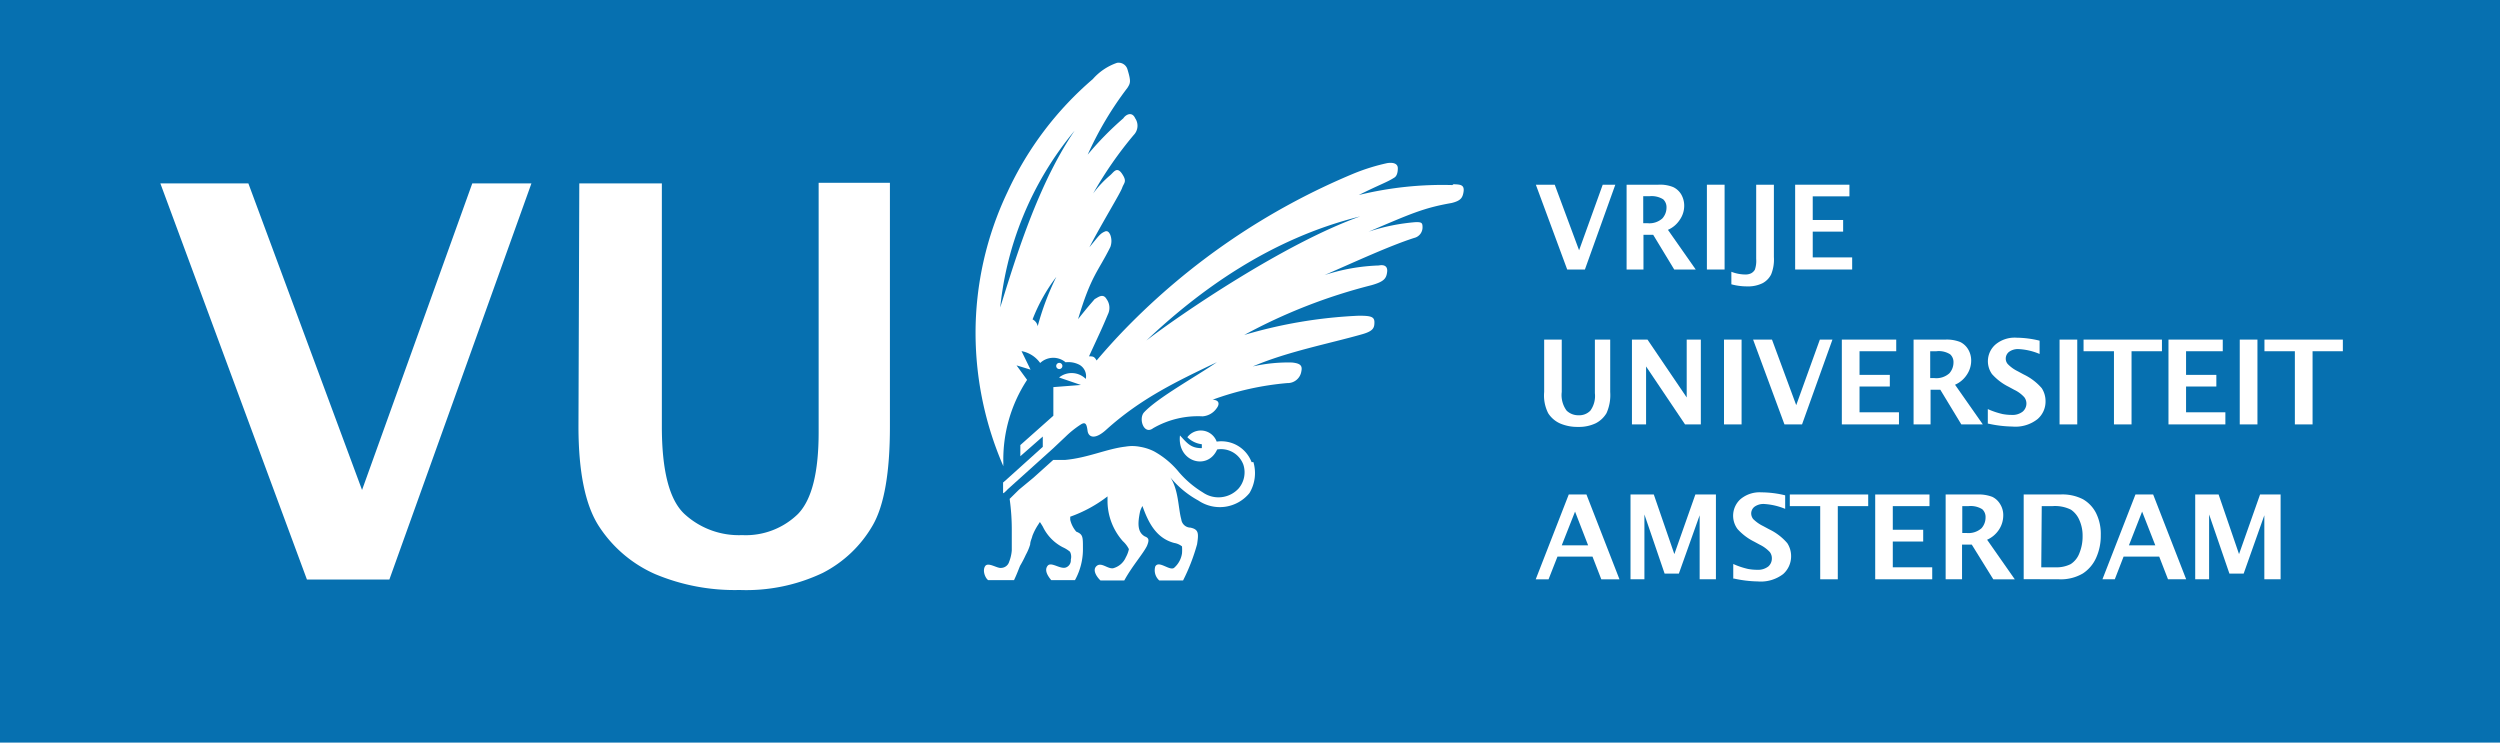 <svg id="Layer_1" data-name="Layer 1" xmlns="http://www.w3.org/2000/svg" viewBox="0 0 210.47 62.52"><defs><style>.cls-1{fill:#0670b0;}.cls-2{fill:#fff;}</style></defs><rect class="cls-1" width="210.47" height="62.52"/><polygon class="cls-2" points="193.2 35.73 193.2 29.57 190.64 29.57 190.64 28.59 197.24 28.59 197.24 29.57 194.69 29.57 194.69 35.73 193.2 35.73"/><polygon class="cls-2" points="25.84 48.79 13.5 15.44 20.91 15.44 30.48 41.25 39.76 15.44 44.74 15.44 32.78 48.79 25.84 48.79"/><path class="cls-2" d="M48.77,15.44h6.95V35.9c0,3.7.62,6.15,1.88,7.35a6.76,6.76,0,0,0,4.88,1.8,6.29,6.29,0,0,0,4.7-1.78q1.74-1.79,1.74-6.88v-21h6V35.93q0,5.79-1.45,8.3a10.24,10.24,0,0,1-4.2,4,15,15,0,0,1-7,1.44,17.3,17.3,0,0,1-7.12-1.34,10.86,10.86,0,0,1-4.71-4q-1.74-2.65-1.74-8.44Z"/><path class="cls-2" d="M84.47,40.64v.88l.26-.23c-.06-.25-.11-.5-.16-.75Z"/><path class="cls-2" d="M88.92,30.81a.26.26,0,1,1,.52,0,.26.26,0,0,1-.52,0"/><path class="cls-2" d="M105.37,38.91a2.72,2.72,0,0,0-2.94-1.73,1.42,1.42,0,0,0-2.47-.37,2.09,2.09,0,0,0,1.22.59v.33c-.92,0-1.22-.4-1.84-1.07-.26,2.21,2.32,3,3.13,1.18a2,2,0,0,1,2.21,1.29,2.09,2.09,0,0,1-.41,2,2.3,2.3,0,0,1-3,.33,8.41,8.41,0,0,1-2-1.69A7.2,7.2,0,0,0,97.16,38,4.09,4.09,0,0,0,96,37.62a3.7,3.7,0,0,0-.66-.07,3.48,3.48,0,0,0-.58.05c-1.58.18-3.18.95-5.09,1.12h-1L87,40.22l-1.21,1s0,0,0,0L85,42a18.71,18.71,0,0,1,.18,2.72c0,.85,0,1.25,0,1.62a3.31,3.31,0,0,1-.22.95.72.72,0,0,1-.66.52c-.33.07-1.11-.52-1.36-.15s0,1,.25,1.18h2.18c.26-.55.37-.88.51-1.21a9,9,0,0,0,.48-.92,4.36,4.36,0,0,0,.37-.88c0-.26.15-.52.18-.7a4.79,4.79,0,0,1,.52-1,1.13,1.13,0,0,1,.12-.18c.09.14.19.29.25.4a3.78,3.78,0,0,0,1.69,1.73,2.54,2.54,0,0,1,.59.37.93.93,0,0,1,.07.66.64.64,0,0,1-.4.66c-.48.19-1.25-.51-1.55-.14s0,.85.3,1.21h2a5.4,5.4,0,0,0,.67-2.72c0-.92,0-1.14-.56-1.36a2.36,2.36,0,0,1-.51-1v-.26a11.36,11.36,0,0,0,3.14-1.71l0,.46a5.13,5.13,0,0,0,1.29,3.31,2.29,2.29,0,0,1,.51.67,2.41,2.41,0,0,1-.26.69,1.61,1.61,0,0,1-1.07.92c-.47.07-1-.55-1.4-.18s.11,1,.34,1.21h2c.66-1.21,1.58-2.24,1.91-2.91.19-.47.19-.66-.18-.8-.66-.37-.59-1.18-.4-2.1a2.29,2.29,0,0,1,.2-.46c.5,1.4,1.15,2.7,2.67,3.11a1.41,1.41,0,0,1,.66.29,3.71,3.71,0,0,1,0,.59,2,2,0,0,1-.66,1.21c-.37.3-1.29-.66-1.59-.11a1.15,1.15,0,0,0,.34,1.18h2a16.41,16.41,0,0,0,1.18-3.05c.14-.92.14-1.25-.56-1.4a.79.79,0,0,1-.77-.7c-.26-.92-.22-2.47-.92-3.53a8,8,0,0,0,2.36,1.95,3.22,3.22,0,0,0,4.3-.63,3.26,3.26,0,0,0,.33-2.61"/><path class="cls-2" d="M122.27,15.58a29.7,29.7,0,0,0-7.88.84c1.84-.92,2.36-1.06,3-1.47.18-.11.29-.37.29-.78s-.4-.51-.88-.44a17,17,0,0,0-2.76.85A57.83,57.83,0,0,0,94.7,27.72c-.71.73-1.53,1.63-2.38,2.63C92.13,30,92,30,91.68,30c1-2.17,1.07-2.29,1.59-3.53a1.25,1.25,0,0,0-.11-1.29c-.3-.52-.71-.15-1,0-.4.47-.52.58-1.4,1.69,1.1-3.69,1.69-4,2.72-6.08a1.47,1.47,0,0,0,0-1c-.11-.26-.26-.4-.48-.29-.41.18-.52.4-1.29,1.32,1.1-2.1,2.61-4.56,2.76-5s.44-.52,0-1.18-.7-.15-1,.11a8.66,8.66,0,0,0-1.44,1.54,32.32,32.32,0,0,1,3.42-4.93,1.11,1.11,0,0,0,.12-1.4c-.26-.59-.78-.33-1,0a26.52,26.52,0,0,0-3,3.06,28.57,28.57,0,0,1,3.35-5.63c.26-.41.3-.55,0-1.55a.78.78,0,0,0-.88-.55A4.78,4.78,0,0,0,92,6.66a27.9,27.9,0,0,0-7.18,9.5,27.61,27.61,0,0,0-2.69,11.93,28.22,28.22,0,0,0,2.34,11.16,2.45,2.45,0,0,1,0-.27,12.22,12.22,0,0,1,2-7l-.89-1.22,1.18.36L86,29.56a2.48,2.48,0,0,1,1.57,1,1.61,1.61,0,0,1,2.14-.06,2,2,0,0,1,1.18.22,1.1,1.1,0,0,1,.52,1.18,1.69,1.69,0,0,0-2.25-.12l1.84.63-2.32.18V35L85.9,37.47v.94l1.89-1.66v.87l-3.33,3v.91l4.2-3.78h0l1.06-1h0a8.2,8.2,0,0,1,1.25-1c.44-.29.52,0,.59.52s.59.81,1.59-.11c2.94-2.65,6-4.09,9.3-5.67-1.76,1.21-5,3-6.14,4.23-.48.55,0,1.92.77,1.33a7.54,7.54,0,0,1,4.16-1,1.57,1.57,0,0,0,1.18-.67c.26-.33.26-.7-.33-.73a24.24,24.24,0,0,1,6.29-1.4,1.16,1.16,0,0,0,1.18-1c.11-.51-.15-.66-.77-.73a13.37,13.37,0,0,0-3.32.33c2.91-1.25,6.44-1.92,9.24-2.72.89-.26,1-.52,1-1s-.33-.55-1.32-.55a39.91,39.91,0,0,0-9.64,1.62,46.13,46.13,0,0,1,10.71-4.19c1.06-.3,1.25-.56,1.32-1.11s-.33-.63-.7-.55a16.36,16.36,0,0,0-4.57.81c2.62-1.14,5.49-2.47,7.55-3.13a.91.91,0,0,0,.7-.92c0-.37-.11-.41-.55-.41a16.63,16.63,0,0,0-4,.81c3.53-1.5,4.6-2,7-2.42.77-.19.92-.44,1-.92.11-.66-.33-.63-.84-.66m-35,12a.81.81,0,0,0-.44-.62,14.56,14.56,0,0,1,2-3.58,22.32,22.32,0,0,0-1.58,4.2m-3.2-1A27.67,27.67,0,0,1,90.47,11C87.12,15.91,85.21,22.75,84,26.54m12.51,2.13c4.38-4.15,10.38-8.57,18-10.45-6.4,2.28-15.2,8.29-18,10.45"/><polygon class="cls-2" points="131.94 22.69 129.3 15.55 130.89 15.55 132.94 21.07 134.93 15.55 135.99 15.55 133.43 22.69 131.94 22.69"/><path class="cls-2" d="M138.34,18.79h.34a1.64,1.64,0,0,0,1.27-.4,1.37,1.37,0,0,0,.35-.91.91.91,0,0,0-.28-.7,1.84,1.84,0,0,0-1.16-.26h-.52Zm-1.4,3.9V15.55h2.67a2.93,2.93,0,0,1,1.25.2,1.57,1.57,0,0,1,.68.62,1.9,1.9,0,0,1,.25.95,2.06,2.06,0,0,1-.37,1.18,2.26,2.26,0,0,1-1,.85l2.34,3.34h-1.81l-1.77-2.92h-.82v2.92Z"/><rect class="cls-2" x="143.7" y="15.55" width="1.49" height="7.14"/><path class="cls-2" d="M145.76,23.94l0-1.06a3.32,3.32,0,0,0,1.2.23,1.08,1.08,0,0,0,.46-.1.79.79,0,0,0,.32-.31,2.26,2.26,0,0,0,.11-.9V15.55h1.49v6.09a3.32,3.32,0,0,1-.23,1.46,1.71,1.71,0,0,1-.72.74,2.78,2.78,0,0,1-1.33.27,5,5,0,0,1-1.28-.17"/><polygon class="cls-2" points="151.13 22.69 151.13 15.55 155.7 15.55 155.7 16.53 152.61 16.53 152.61 18.52 155.17 18.52 155.17 19.5 152.61 19.5 152.61 21.67 155.93 21.67 155.93 22.69 151.13 22.69"/><path class="cls-2" d="M130,28.59h1.48V33a2.21,2.21,0,0,0,.41,1.57,1.41,1.41,0,0,0,1,.39,1.3,1.3,0,0,0,1-.39,2.11,2.11,0,0,0,.38-1.47V28.59h1.29V33a3.72,3.72,0,0,1-.31,1.78,2.24,2.24,0,0,1-.9.85,3.26,3.26,0,0,1-1.49.31,3.68,3.68,0,0,1-1.52-.29,2.29,2.29,0,0,1-1-.86A3.31,3.31,0,0,1,130,33Z"/><polygon class="cls-2" points="137.39 35.73 137.39 28.59 138.7 28.59 142 33.46 142 28.59 143.19 28.59 143.19 35.73 141.86 35.73 138.58 30.85 138.58 35.73 137.39 35.73"/><rect class="cls-2" x="145.14" y="28.59" width="1.48" height="7.14"/><polygon class="cls-2" points="150.23 35.73 147.59 28.59 149.18 28.59 151.22 34.11 153.21 28.59 154.27 28.59 151.71 35.73 150.23 35.73"/><polygon class="cls-2" points="155.06 35.73 155.06 28.59 159.64 28.59 159.64 29.57 156.55 29.57 156.55 31.56 159.1 31.56 159.1 32.54 156.55 32.54 156.55 34.71 159.87 34.71 159.87 35.73 155.06 35.73"/><path class="cls-2" d="M162.5,31.83h.34a1.64,1.64,0,0,0,1.27-.4,1.37,1.37,0,0,0,.35-.91.88.88,0,0,0-.28-.69,1.78,1.78,0,0,0-1.16-.26h-.52Zm-1.4,3.9V28.59h2.67a3.09,3.09,0,0,1,1.25.2,1.59,1.59,0,0,1,.68.63,1.83,1.83,0,0,1,.25.94,2.12,2.12,0,0,1-.36,1.18,2.27,2.27,0,0,1-1,.85l2.34,3.34h-1.81l-1.77-2.92h-.82v2.92Z"/><path class="cls-2" d="M167.35,35.67V34.44a6.65,6.65,0,0,0,1.25.42,4.13,4.13,0,0,0,.76.07,1.38,1.38,0,0,0,.93-.28.9.9,0,0,0,.31-.67.88.88,0,0,0-.18-.54,2.68,2.68,0,0,0-.84-.62l-.48-.26a4.63,4.63,0,0,1-1.4-1.07A1.87,1.87,0,0,1,168,29a2.51,2.51,0,0,1,1.77-.57,8.53,8.53,0,0,1,1.94.25V29.8a5.2,5.2,0,0,0-1.75-.41,1.27,1.27,0,0,0-.82.23.72.72,0,0,0-.28.57.69.69,0,0,0,.17.46,3,3,0,0,0,.83.6l.52.28a4.65,4.65,0,0,1,1.51,1.15,2,2,0,0,1,.32,1.11,1.94,1.94,0,0,1-.67,1.49,3,3,0,0,1-2.13.63,10,10,0,0,1-2-.24"/><rect class="cls-2" x="173.39" y="28.59" width="1.49" height="7.14"/><polygon class="cls-2" points="177.97 35.73 177.97 29.57 175.41 29.57 175.41 28.59 182.01 28.59 182.01 29.57 179.45 29.57 179.45 35.73 177.97 35.73"/><polygon class="cls-2" points="182.56 35.73 182.56 28.59 187.13 28.59 187.13 29.57 184.04 29.57 184.04 31.56 186.59 31.56 186.59 32.54 184.04 32.54 184.04 34.71 187.35 34.71 187.35 35.73 182.56 35.73"/><rect class="cls-2" x="188.56" y="28.59" width="1.49" height="7.14"/><path class="cls-2" d="M131.48,45.91h2.22l-1.1-2.84Zm-2.19,2.86,2.78-7.14h1.49l2.78,7.14h-1.53l-.74-1.91h-2.95l-.75,1.91Z"/><polygon class="cls-2" points="137.27 48.77 137.27 41.63 139.23 41.63 140.96 46.65 142.73 41.63 144.46 41.63 144.46 48.77 143.09 48.77 143.09 43.38 141.34 48.29 140.14 48.29 138.44 43.31 138.44 48.77 137.27 48.77"/><path class="cls-2" d="M145.92,48.71V47.48a6.38,6.38,0,0,0,1.25.42,4.29,4.29,0,0,0,.76.07,1.41,1.41,0,0,0,.94-.28.89.89,0,0,0,.3-.67.87.87,0,0,0-.17-.54,2.85,2.85,0,0,0-.84-.62l-.48-.26a4.67,4.67,0,0,1-1.4-1.06,1.88,1.88,0,0,1,.24-2.51,2.5,2.5,0,0,1,1.77-.58,8.54,8.54,0,0,1,2,.25v1.14a5.5,5.5,0,0,0-1.76-.41,1.29,1.29,0,0,0-.82.23.72.72,0,0,0-.28.57.78.78,0,0,0,.17.47,3.15,3.15,0,0,0,.84.59l.52.28a4.64,4.64,0,0,1,1.51,1.16,2,2,0,0,1,.32,1.1,2,2,0,0,1-.67,1.5,3.1,3.1,0,0,1-2.13.62,10.07,10.07,0,0,1-2-.24"/><polygon class="cls-2" points="153.24 48.77 153.24 42.61 150.68 42.61 150.68 41.63 157.28 41.63 157.28 42.61 154.72 42.61 154.72 48.77 153.24 48.77"/><polygon class="cls-2" points="157.87 48.77 157.87 41.63 162.44 41.63 162.44 42.61 159.35 42.61 159.35 44.6 161.91 44.6 161.91 45.59 159.35 45.59 159.35 47.76 162.67 47.76 162.67 48.77 157.87 48.77"/><path class="cls-2" d="M165.2,44.87h.34a1.65,1.65,0,0,0,1.28-.4,1.36,1.36,0,0,0,.34-.91.88.88,0,0,0-.28-.69,1.84,1.84,0,0,0-1.16-.26h-.52Zm-1.4,3.9V41.63h2.67a3.18,3.18,0,0,1,1.26.2,1.57,1.57,0,0,1,.67.63,1.74,1.74,0,0,1,.25.94,2.18,2.18,0,0,1-.36,1.19,2.32,2.32,0,0,1-1,.85l2.33,3.33h-1.81L166,45.85h-.82v2.92Z"/><path class="cls-2" d="M171.85,47.76H173a2.67,2.67,0,0,0,1.33-.27,1.88,1.88,0,0,0,.73-.92,3.68,3.68,0,0,0,.27-1.43,3.19,3.19,0,0,0-.27-1.35,2,2,0,0,0-.71-.88,3,3,0,0,0-1.56-.3h-.9Zm-1.48,1V41.63h3.07a3.81,3.81,0,0,1,1.92.4,2.81,2.81,0,0,1,1.1,1.16,3.93,3.93,0,0,1,.4,1.86,4.5,4.5,0,0,1-.39,1.91,3.07,3.07,0,0,1-1.12,1.32,3.67,3.67,0,0,1-2,.49Z"/><path class="cls-2" d="M179.23,45.91h2.22l-1.11-2.84ZM177,48.77l2.78-7.14h1.49l2.78,7.14h-1.53l-.74-1.91h-3l-.74,1.91Z"/><polygon class="cls-2" points="184.81 48.77 184.81 41.63 186.78 41.63 188.5 46.65 190.27 41.63 192 41.63 192 48.77 190.63 48.77 190.63 43.38 188.89 48.29 187.69 48.29 185.98 43.31 185.98 48.77 184.81 48.77"/></svg>